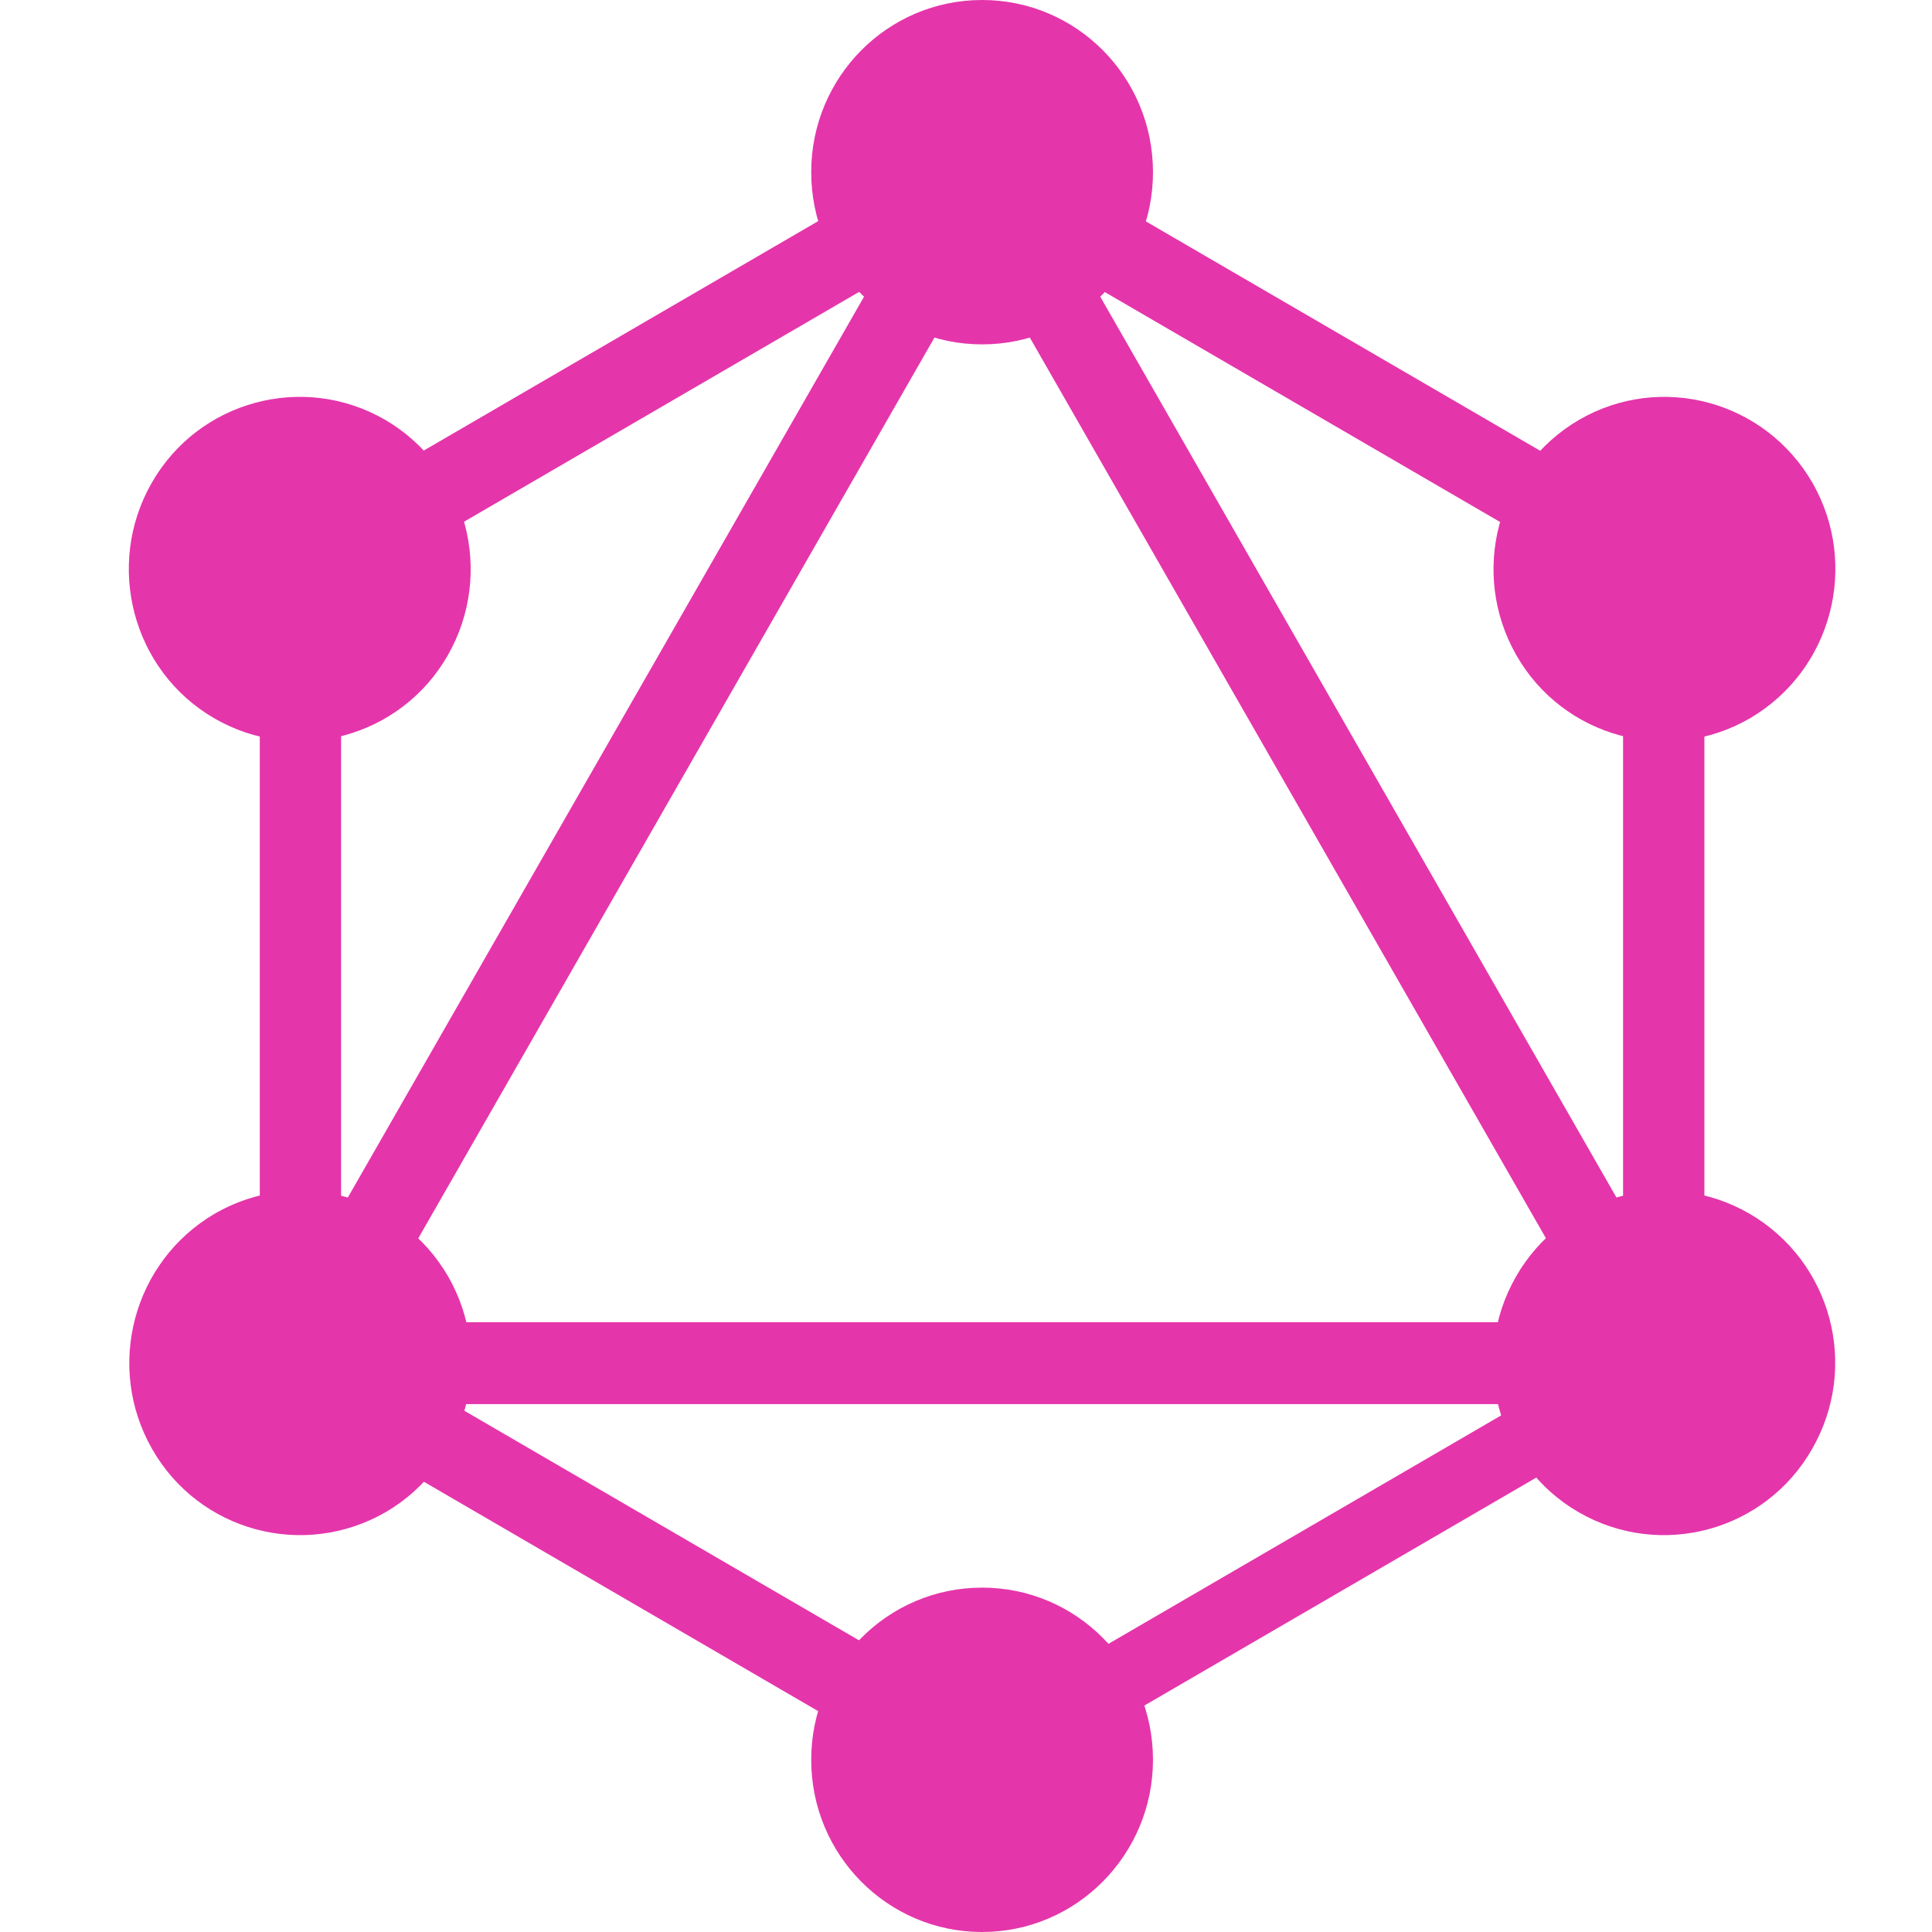 <svg width="60" height="60" viewBox="0 0 60 60" fill="none" xmlns="http://www.w3.org/2000/svg">
<path d="M8.823 45.729L6.637 44.458L30.991 1.958L33.177 3.23L8.823 45.729Z" fill="#E535AB"/>
<path d="M6.139 41.062H54.847V43.606H6.139V41.062Z" fill="#E535AB"/>
<path d="M31.465 56.664L7.102 42.491L8.364 40.289L32.727 54.461L31.465 56.664ZM52.629 19.726L28.266 5.554L29.528 3.351L53.892 17.524L52.629 19.726Z" fill="#E535AB"/>
<path d="M8.37 19.717L7.107 17.514L31.471 3.341L32.733 5.544L8.37 19.717Z" fill="#E535AB"/>
<path d="M52.179 45.73L27.825 3.23L30.011 1.958L54.366 44.458L52.179 45.73ZM8.068 15.827H10.593V44.172H8.068V15.827Z" fill="#E535AB"/>
<path d="M50.406 15.827H52.931V44.173H50.406V15.827Z" fill="#E535AB"/>
<path d="M31.036 55.587L29.934 53.663L51.123 41.337L52.226 43.261L31.036 55.587Z" fill="#E535AB"/>
<path d="M56.276 45C54.816 47.559 51.562 48.432 49.022 46.961C46.483 45.49 45.616 42.211 47.076 39.653C48.536 37.094 51.79 36.221 54.33 37.691C56.884 39.178 57.751 42.441 56.276 45ZM13.909 20.347C12.449 22.906 9.195 23.779 6.655 22.308C4.116 20.838 3.249 17.559 4.709 15C6.169 12.441 9.423 11.568 11.963 13.039C14.502 14.525 15.369 17.789 13.909 20.347ZM4.724 45C3.264 42.441 4.131 39.178 6.67 37.691C9.21 36.221 12.449 37.094 13.924 39.653C15.384 42.211 14.517 45.475 11.978 46.961C9.423 48.432 6.184 47.559 4.724 45ZM47.091 20.347C45.631 17.789 46.498 14.525 49.038 13.039C51.577 11.568 54.816 12.441 56.291 15C57.751 17.559 56.884 20.822 54.345 22.308C51.805 23.779 48.551 22.906 47.091 20.347ZM30.5 60C27.565 60 25.193 57.61 25.193 54.653C25.193 51.696 27.565 49.305 30.5 49.305C33.435 49.305 35.807 51.696 35.807 54.653C35.807 57.594 33.435 60 30.5 60ZM30.5 10.695C27.565 10.695 25.193 8.304 25.193 5.347C25.193 2.39 27.565 0 30.5 0C33.435 0 35.807 2.39 35.807 5.347C35.807 8.304 33.435 10.695 30.5 10.695Z" fill="#E535AB"/>
</svg>

